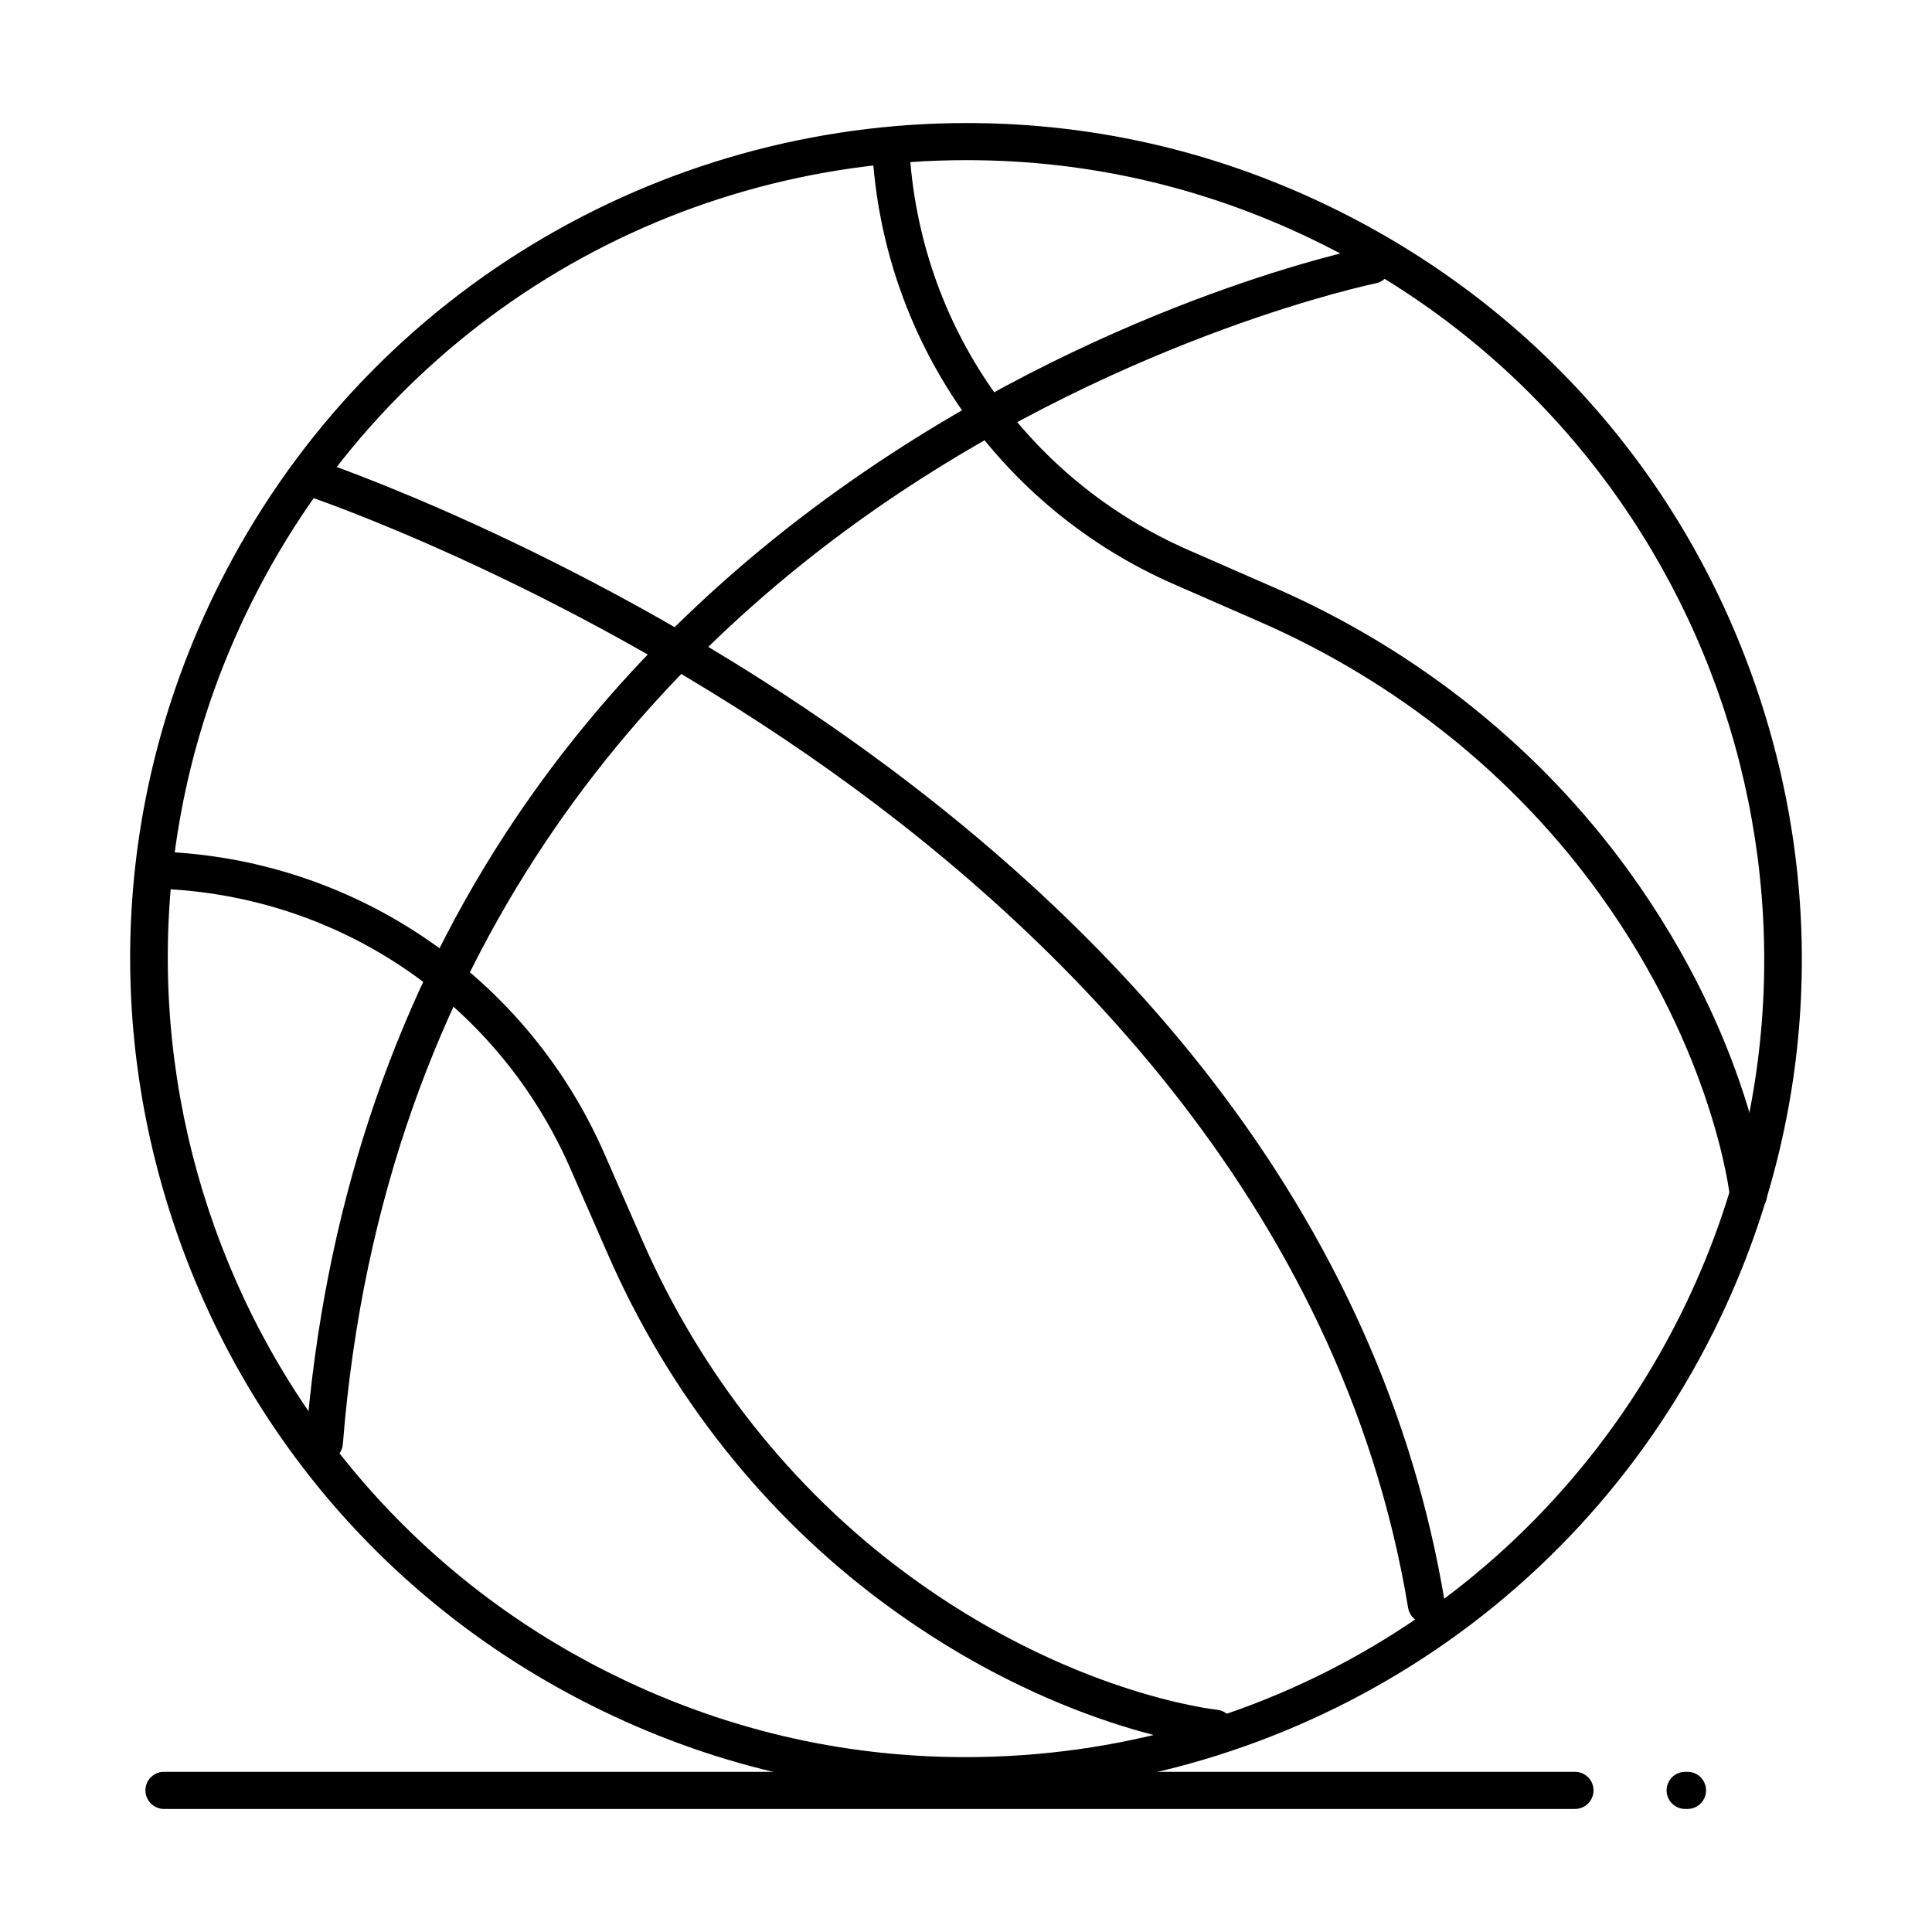<?xml version="1.0" encoding="UTF-8"?>
<!-- Uploaded to: SVG Repo, www.svgrepo.com, Generator: SVG Repo Mixer Tools -->
<svg fill="#000000" width="800px" height="800px" version="1.1" viewBox="144 144 512 512" xmlns="http://www.w3.org/2000/svg">
 <g>
  <path d="m399.83 619.5c-34.617 0-67.965-7.93-99.125-23.562-52.859-26.523-92.223-72.043-110.84-128.17-18.621-56.129-14.27-116.15 12.254-169.01 18.77-37.41 47.539-68.57 83.191-90.113 34.688-20.961 74.406-32.039 114.86-32.039 34.617 0 67.965 7.926 99.125 23.562 52.859 26.523 92.223 72.039 110.84 128.17 18.621 56.129 14.27 116.15-12.25 169.01-18.77 37.41-47.539 68.57-83.191 90.113-34.688 20.957-74.41 32.039-114.87 32.039zm0.34-433.06c-80.613 0-153.13 44.727-189.26 116.73-52.316 104.27-10.055 231.66 94.211 283.97 29.777 14.941 61.641 22.516 94.711 22.516 80.613 0 153.13-44.727 189.26-116.73 52.316-104.27 10.055-231.65-94.211-283.97-29.777-14.938-61.641-22.516-94.711-22.516z"/>
  <path d="m229.96 531.23c-0.129 0-0.262-0.004-0.395-0.016-2.707-0.215-4.731-2.582-4.516-5.293 4.766-60.242 22.555-114.39 52.863-160.95 24.246-37.234 56.492-69.684 95.844-96.441 66.898-45.488 130.25-58.562 132.91-59.098 2.672-0.535 5.254 1.191 5.789 3.856 0.535 2.664-1.191 5.258-3.852 5.793-0.637 0.129-64.34 13.316-129.61 57.789-59.965 40.859-133.65 117.37-144.13 249.82-0.203 2.578-2.359 4.531-4.902 4.531z"/>
  <path d="m522.01 574.19c-2.363 0-4.449-1.707-4.848-4.117-17.898-108.16-96.254-182.5-158.84-225.82-68.188-47.195-133.01-68.883-133.66-69.098-2.578-0.852-3.981-3.633-3.129-6.215 0.852-2.578 3.629-3.981 6.211-3.133 0.66 0.219 66.621 22.262 135.95 70.199 40.797 28.211 74.82 59.758 101.12 93.766 33 42.664 53.871 89.328 62.039 138.69 0.445 2.68-1.371 5.215-4.051 5.656-0.27 0.051-0.539 0.074-0.809 0.074z"/>
  <path d="m607.34 465.6c-2.5 0-4.641-1.898-4.891-4.441-0.039-0.367-4.141-38.004-34.461-80.109-22.582-31.359-53.707-56.328-90.008-72.215l-22.926-10.031c-22.699-9.934-42.16-25.949-56.277-46.312-14.117-20.363-22.289-44.207-23.629-68.949-0.148-2.715 1.934-5.031 4.648-5.18s5.031 1.934 5.18 4.648c2.543 46.996 30.91 87.91 74.027 106.78l22.926 10.031c37.914 16.59 70.438 42.691 94.051 75.477 31.965 44.391 36.105 83.262 36.266 84.895 0.266 2.703-1.711 5.113-4.414 5.379-0.168 0.023-0.332 0.031-0.492 0.031z"/>
  <path d="m466.03 606.91c-0.16 0-0.324-0.008-0.488-0.023-1.695-0.164-42-4.465-87.387-38.086-31.582-23.395-56.812-55.273-72.969-92.188l-10.047-22.961c-18.867-43.117-59.781-71.484-106.78-74.027-2.715-0.148-4.793-2.465-4.644-5.18 0.148-2.715 2.469-4.793 5.18-4.644 24.742 1.34 48.586 9.512 68.949 23.629 20.363 14.117 36.379 33.578 46.312 56.281l10.047 22.961c15.465 35.344 39.605 65.852 69.812 88.227 43.227 32.02 82.105 36.164 82.492 36.203 2.703 0.266 4.68 2.672 4.414 5.379-0.254 2.531-2.394 4.43-4.894 4.43z"/>
  <path d="m561.38 623.39h-373.92c-2.719 0-4.922-2.203-4.922-4.922s2.203-4.922 4.922-4.922h373.92c2.719 0 4.922 2.203 4.922 4.922s-2.203 4.922-4.922 4.922z"/>
  <path d="m591.2 623.39h-0.613c-2.719 0-4.922-2.203-4.922-4.922s2.203-4.922 4.922-4.922h0.613c2.719 0 4.922 2.203 4.922 4.922s-2.207 4.922-4.922 4.922z"/>
 </g>
</svg>